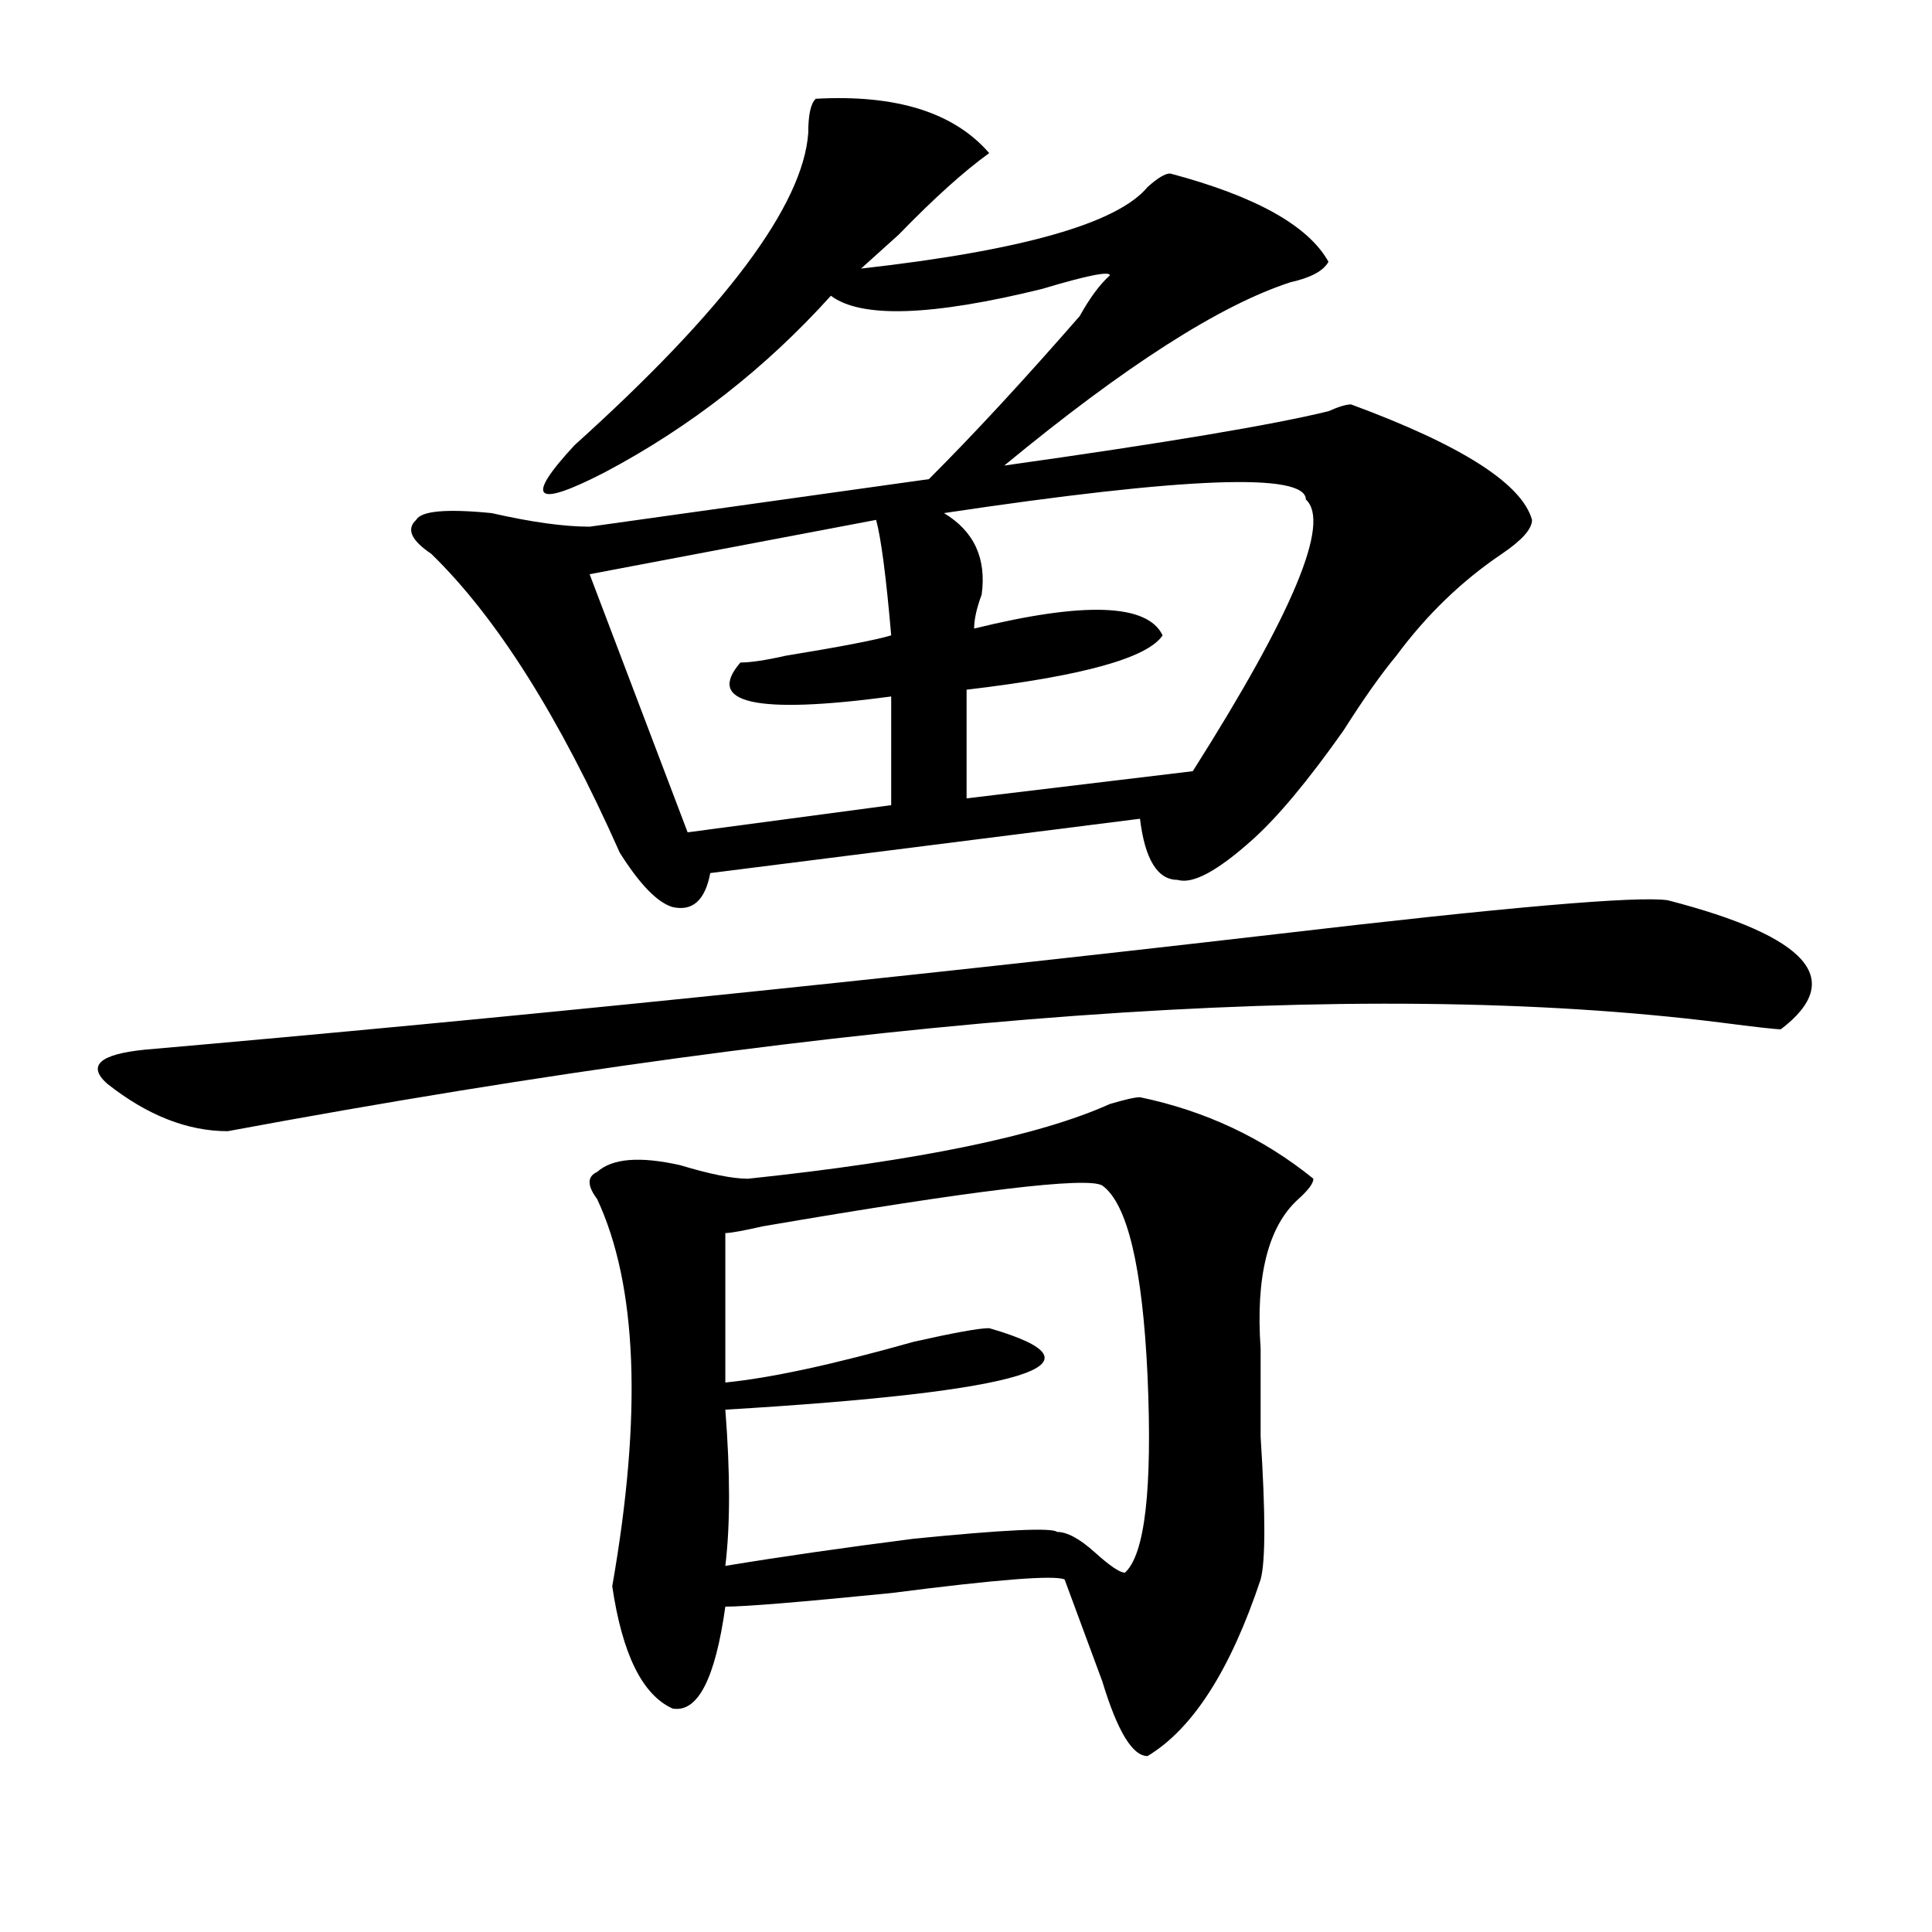 <?xml version="1.0" encoding="utf-8"?>
<!-- Generator: Adobe Illustrator 16.0.0, SVG Export Plug-In . SVG Version: 6.00 Build 0)  -->
<!DOCTYPE svg PUBLIC "-//W3C//DTD SVG 1.1//EN" "http://www.w3.org/Graphics/SVG/1.1/DTD/svg11.dtd">
<svg version="1.1" id="图层_1" xmlns="http://www.w3.org/2000/svg" xmlns:xlink="http://www.w3.org/1999/xlink" x="0px" y="0px"
	 width="1000px" height="1000px" viewBox="0 0 1000 1000" enable-background="new 0 0 1000 1000" xml:space="preserve">
<path d="M863.223,465.969c72.803,18.787,92.314,41.034,58.535,66.797c-2.622,0-13.049-1.153-31.219-3.516
	c-187.313-23.4-444.867-4.669-772.664,56.25c-20.854,0-41.646-8.185-62.438-24.609c-10.427-9.338-3.902-15.216,19.512-17.578
	c187.313-16.369,382.43-36.31,585.352-59.766C779.932,469.484,847.613,463.662,863.223,465.969z M422.258,51.125
	c41.584-2.307,71.522,7.031,89.754,28.125c-13.049,9.394-28.658,23.456-46.828,42.188c-7.805,7.031-14.329,12.909-19.512,17.578
	c83.229-9.338,132.68-23.4,148.289-42.188c5.183-4.669,9.085-7.031,11.707-7.031c44.206,11.756,71.522,26.972,81.949,45.703
	c-2.622,4.725-9.146,8.24-19.512,10.547c-36.463,11.756-85.852,43.396-148.289,94.922c83.229-11.7,139.143-21.094,167.801-28.125
	c5.183-2.307,9.085-3.516,11.707-3.516c57.193,21.094,88.412,41.034,93.656,59.766c0,4.725-5.244,10.547-15.609,17.578
	c-20.854,14.063-39.023,31.641-54.633,52.734c-7.805,9.394-16.951,22.303-27.316,38.672c-18.231,25.818-33.841,44.55-46.828,56.25
	c-18.231,16.425-31.219,23.456-39.023,21.094c-10.427,0-16.951-10.547-19.512-31.641l-222.434,28.125
	c-2.622,14.063-9.146,19.94-19.512,17.578c-7.805-2.307-16.951-11.7-27.316-28.125c-31.219-70.313-63.779-121.838-97.559-154.688
	c-10.427-7.031-13.049-12.854-7.805-17.578c2.561-4.669,15.609-5.822,39.023-3.516c20.792,4.725,37.682,7.031,50.73,7.031
	L480.793,248c23.414-23.4,49.389-51.525,78.047-84.375c5.183-9.338,10.365-16.369,15.609-21.094c0-2.307-11.707,0-35.121,7.031
	c-57.255,14.063-93.656,15.271-109.266,3.516c-33.841,37.519-72.864,68.006-117.07,91.406
	c-18.231,9.394-28.658,12.909-31.219,10.547c-2.622-2.307,2.561-10.547,15.609-24.609c78.047-70.313,118.351-124.2,120.973-161.719
	C418.355,59.365,419.636,53.487,422.258,51.125z M590.059,567.922c33.779,7.031,63.718,21.094,89.754,42.188
	c0,2.362-2.622,5.878-7.805,10.547c-15.609,14.063-22.134,39.881-19.512,77.344c0,9.394,0,24.609,0,45.703
	c2.561,39.881,2.561,64.435,0,73.828c-15.609,46.856-35.121,77.344-58.535,91.406c-7.805,0-15.609-12.909-23.414-38.672
	c-7.805-21.094-14.329-38.672-19.512-52.734c-5.244-2.362-35.121,0-89.754,7.031c-46.828,4.669-75.486,7.031-85.852,7.031
	c-5.244,37.463-14.329,55.041-27.316,52.734c-15.609-7.031-26.036-28.125-31.219-63.281c15.609-89.044,12.987-155.841-7.805-200.391
	c-5.244-7.031-5.244-11.7,0-14.063c7.805-7.031,22.072-8.185,42.926-3.516c15.609,4.725,27.316,7.031,35.121,7.031
	c88.412-9.338,150.85-22.247,187.313-38.672C582.254,569.131,587.437,567.922,590.059,567.922z M453.477,269.094l-148.289,28.125
	l50.73,133.594l105.363-14.063V360.5c-70.242,9.394-96.278,3.516-78.047-17.578c5.183,0,12.987-1.153,23.414-3.516
	c28.597-4.669,46.828-8.185,54.633-10.547C458.659,298.428,456.037,278.487,453.477,269.094z M570.547,613.625
	c-7.805-4.669-66.34,2.362-175.605,21.094c-10.427,2.362-16.951,3.516-19.512,3.516c0,39.881,0,65.644,0,77.344
	c23.414-2.307,55.913-9.338,97.559-21.094c20.792-4.669,33.779-7.031,39.023-7.031c64.998,18.787,19.512,32.85-136.582,42.188
	c2.561,32.85,2.561,59.766,0,80.859c28.597-4.725,61.096-9.394,97.559-14.063c46.828-4.669,71.522-5.822,74.145-3.516
	c5.183,0,11.707,3.516,19.512,10.547s12.987,10.547,15.609,10.547c10.365-9.394,14.268-43.341,11.707-101.953
	C591.339,655.813,583.534,623.019,570.547,613.625z M675.91,258.547c0-14.063-62.438-11.7-187.313,7.031
	c15.609,9.394,22.072,23.456,19.512,42.188c-2.622,7.031-3.902,12.909-3.902,17.578c57.193-14.063,89.754-12.854,97.559,3.516
	c-7.805,11.756-41.646,21.094-101.461,28.125v56.25l117.07-14.063C669.386,317.159,688.897,270.303,675.91,258.547z"/>
</svg>
